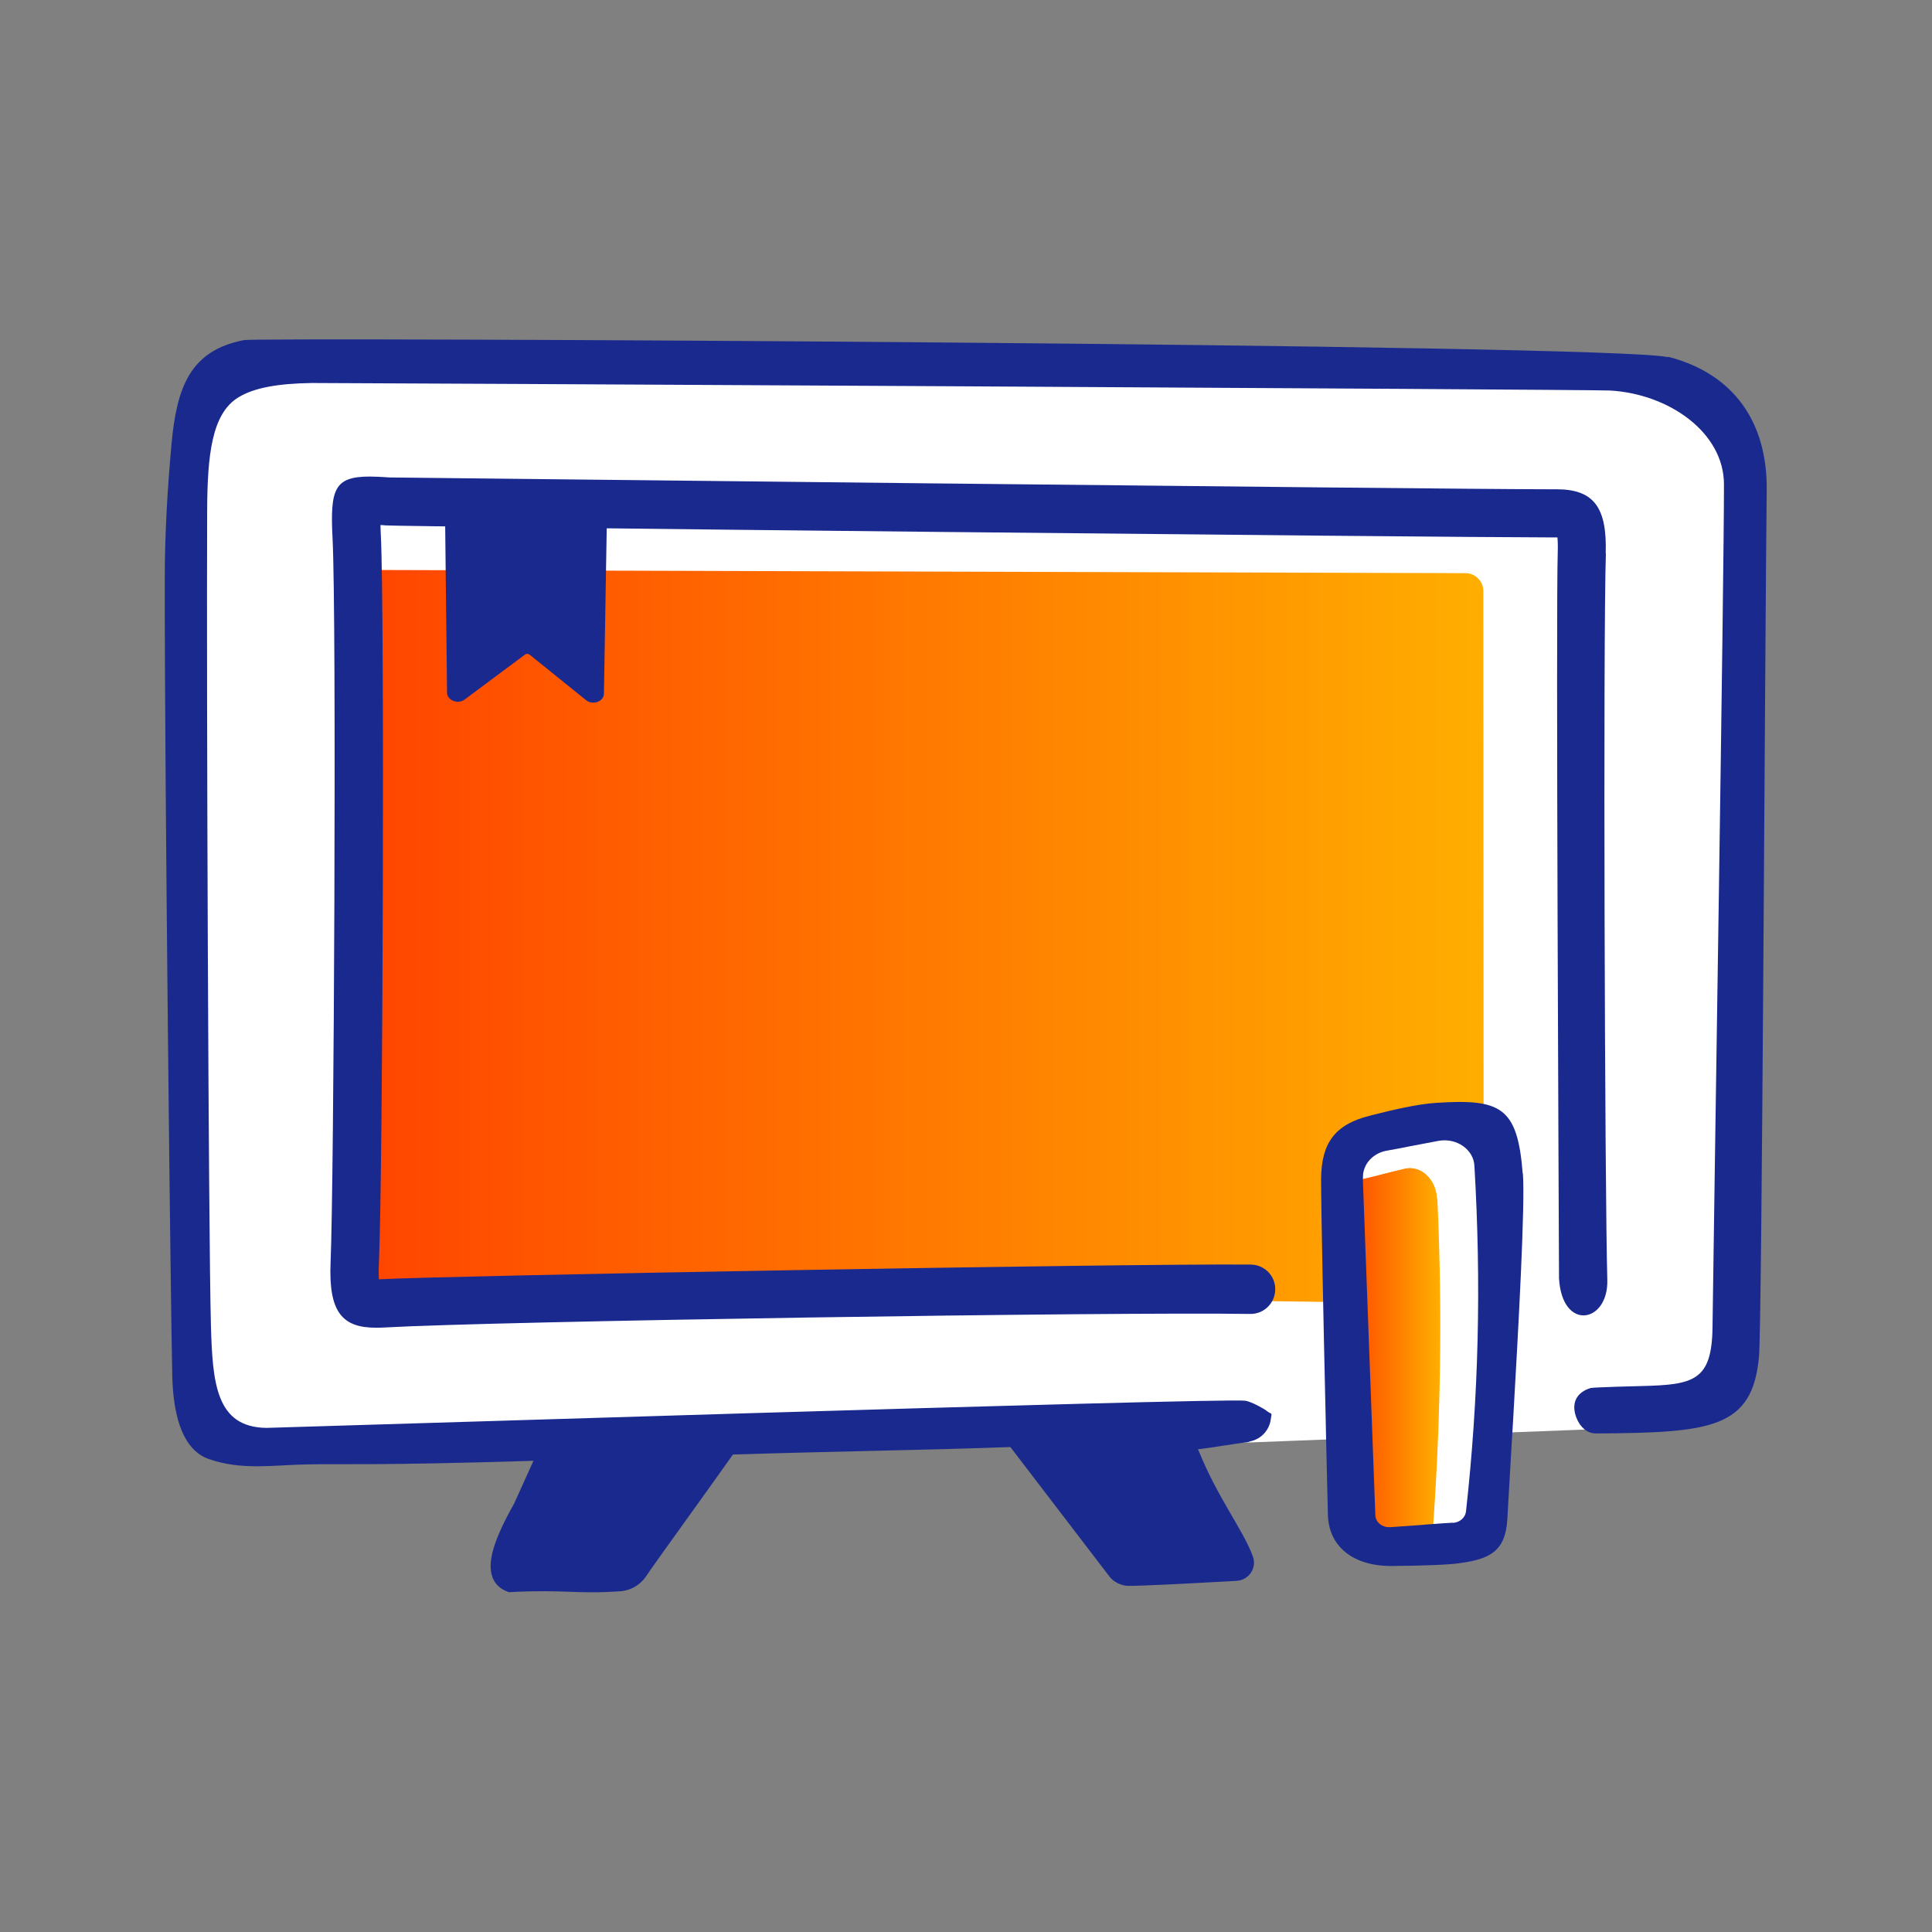 <svg viewBox="0 0 108 108" xmlns:xlink="http://www.w3.org/1999/xlink" xmlns="http://www.w3.org/2000/svg" id="Icons_Orange_Gradient">
  <rect x="0" y="0" width="108" height="108" fill="#808080" stroke="none"/>
  <defs>
    <style>
      .cls-1 {
        fill: url(#New_Gradient_Swatch_6);
      }

      .cls-1, .cls-2, .cls-3, .cls-4, .cls-5 {
        stroke-width: 0px;
      }

      .cls-2 {
        fill: none;
      }

      .cls-3 {
        fill: url(#linear-gradient);
      }

      .cls-4 {
        fill: #1a298e;
      }

      .cls-5 {
        fill: #fff;
      }
    </style>
    <linearGradient gradientUnits="userSpaceOnUse" y2="52.38" x2="82.94" y1="52.38" x1="20.04" id="New_Gradient_Swatch_6">
      <stop stop-color="#f40" offset="0"></stop>
      <stop stop-color="#ffae00" offset="1"></stop>
    </linearGradient>
    <linearGradient gradientUnits="userSpaceOnUse" y2="75.82" x2="80.5" y1="75.82" x1="75.03" id="linear-gradient">
      <stop stop-color="#ff4100" offset="0"></stop>
      <stop stop-color="#ffae00" offset="1"></stop>
    </linearGradient>
  </defs>
  <path d="M32.49,20.38s-19.94-.98-20.79,1.97c-.84,2.95-.98,14.04-.98,14.04l.14,37.64s-1.54,6.88,5.48,6.88,53.36-.27,53.36-.27l22.35-.86s4.92-1.4,5.06-3.65c.14-2.25.28-50.98.28-50.98,0,0-3.18-4.39-7.35-4.31l-57.54-.46Z" class="cls-5"></path>
  <g>
    <path d="M82.94,72.9l-62.88-.86-.02-40.18,61.88.18c.55,0,1,.45,1,1l.02,39.86Z" class="cls-1"></path>
    <path d="M89.76,30.94c.08-2.59-.67-3.59-2.76-3.59-.04,0-.09,0-.13,0-.13,0-.27,0-.41,0-5.7,0-64.67-.66-64.67-.66-.42-.03-.8-.05-1.12-.05-1.99,0-2.22.71-2.08,3.45.23,4.47.08,36.04-.11,40.48-.12,2.8.67,3.65,2.54,3.65.13,0,.27,0,.41-.01,6.38-.36,40.73-.88,48.46-.76.83.01,1.47-.7,1.39-1.52h0c-.07-.7-.65-1.23-1.36-1.24-7.35-.06-45.24.63-48.64.82-.03,0-.07,0-.1,0-.01-.2-.02-.47,0-.83.23-5.25.32-36.67.11-40.74-.01-.23-.02-.42-.02-.59.09,0,.19.01.28.02.8.07,59.16.67,64.92.67.16,0,.32,0,.46,0h.08s.03,0,.05,0c.02.18.03.44.02.8-.11,3.27.06,37.52.07,40.62.17,2.98,2.77,2.51,2.7.08-.14-4.82-.24-35.79-.08-40.61Z" class="cls-4"></path>
  </g>
  <g>
    <path d="M36.79,21.95c1.39,0,2.81.01,4.25.02-1.44,0-2.86-.01-4.25-.02Z" class="cls-2"></path>
    <path d="M45.48,21.99c1.48,0,2.97.02,4.47.03-1.5,0-2.99-.02-4.47-.03Z" class="cls-2"></path>
    <path d="M27.7,21.93c.39,0,.8,0,1.2,0-.41,0-.81,0-1.2,0Z" class="cls-2"></path>
    <path d="M53.02,22.04c2.01.01,4.01.03,5.98.05-1.98-.02-3.98-.03-5.98-.05Z" class="cls-2"></path>
    <path d="M62,22.11c4.38.04,8.58.08,12.32.12-3.75-.04-7.94-.08-12.32-.12Z" class="cls-2"></path>
    <path d="M82.46,65.01c-.03-.45-.26-.88-.64-1.16-.39-.29-.89-.41-1.38-.32-.45.08-1.02.19-1.56.3-.52.1-1.02.21-1.4.27-.8.14-1.39.8-1.39,1.58v.29c.07-.02.11-.06.17-.07.59-.13,1.6-.41,2.27-.56.9-.2,1.75.59,1.79,1.69.28,6.39.19,12.75-.3,19.16.39-.03.78-.06,1.2-.09.4-.02.72-.31.76-.68.72-6.76.87-13.43.48-20.4Z" class="cls-5"></path>
    <path d="M80.23,67.57c-.04-.98-.76-1.69-1.51-1.51-.57.14-1.42.39-1.92.51-.05.01-.09.05-.14.07l.6,17.56c0,.19.07.37.21.49.13.13.3.19.5.18.56-.03,1.07-.08,1.57-.12.14-.01.29-.02.44-.03.41-5.73.49-11.42.26-17.14Z" class="cls-5"></path>
    <path d="M80.33,67.02c-.05-1.1-.9-1.89-1.79-1.69-.68.15-1.68.43-2.27.56-.06.01-.11.05-.16.07l.71,19.62c0,.22.09.41.25.55.16.14.36.21.59.2.67-.04,1.27-.09,1.87-.13.17-.01.35-.02.52-.04.49-6.41.59-12.77.3-19.16Z" class="cls-3"></path>
    <path d="M93.26,19.97c-2.99-.76-78.72-1.12-79.61-.96-3.05.58-3.77,2.68-4.06,5.79-.23,2.52-.38,5.06-.38,7.59-.01,11.07.33,40.74.42,44.51.04,1.82.41,4.09,2.04,4.66,1.82.64,3.57.34,5.48.3,1.84-.04,3.87.07,12.67-.2l-1.08,2.39c-1.14,2.02-1.52,3.29-1.21,4.12.14.38.43.65.83.8l.08.03h.09c1.51-.08,2.41-.05,3.27-.02.84.03,1.64.06,2.89-.03.58-.04,1.11-.36,1.43-.84.44-.67,3.52-4.91,4.85-6.8,5.24-.17,10.94-.25,15.51-.42,1.74,2.28,5.57,7.28,5.57,7.28.23.28.66.48,1.02.48h.01c.84,0,2.82-.1,6.05-.28.33-.02.62-.19.8-.46.18-.27.22-.61.1-.92-.55-1.5-1.97-3.25-3.06-5.98.4-.02,2.37-.36,2.7-.38.08,0,.15-.04.23-.06.64-.14,1.07-.66,1.14-1.25.06-.45.1-.17-.31-.51,0,0-.72-.45-1.13-.51-1.27-.17-54.52,1.53-54.71,1.52-2.81-.04-3.01-2.48-3.1-5.75-.14-5.24-.25-35.57-.21-45.49.01-3.12.25-5.46,1.75-6.37.87-.53,2.17-.77,4.1-.8.63-.01,71.54.36,72.57.42,3.32.19,6.36,2.36,6.37,5.23.01,4.91-.55,40.11-.64,47.16-.04,2.97-1.06,3.19-3.96,3.26-.15,0-2.71.07-2.85.11-.86.26-1.11.93-.77,1.73.2.46.57.82,1.09.81,6.41-.04,8.73-.27,9.09-4.31.17-1.96.33-39.66.43-48.43.04-3.78-1.83-6.5-5.52-7.45Z" class="cls-4"></path>
    <path d="M85.12,65.6c-.29-3.73-1.23-4.18-4.83-3.95-1.09.07-2.45.4-3.53.67l-.19.05c-1.93.48-2.71,1.51-2.72,3.55,0,1.65.13,7.86.26,13.54l.02,1.03.1,4.17c.04,1.78,1.39,2.88,3.54,2.88.02,0,.05,0,.07,0,1.9-.02,3.16-.07,3.77-.16,1.68-.23,2.55-.67,2.65-2.46.04-.72.1-1.74.17-2.94l.1-1.73.05-.79c.32-5.56.68-12.16.55-13.87ZM81.21,85.12c-.4.02-.79.05-1.17.08-.17.01-.34.02-.51.04-.58.04-1.18.09-1.83.13-.23.01-.42-.06-.58-.19-.16-.13-.24-.32-.24-.52l-.69-18.58v-.27c-.01-.73.56-1.36,1.35-1.49.37-.06.86-.16,1.37-.26.54-.1,1.09-.21,1.53-.29.48-.08.97.03,1.35.3.38.27.61.67.63,1.1.39,6.6.24,12.92-.47,19.32-.04.35-.35.62-.74.64Z" class="cls-4"></path>
  </g>
  <path d="M24.87,27.98l.12,10.74c0,.43.61.67.99.38l3.37-2.51c.07-.05.18-.05.25,0l3.16,2.55c.38.3.99.08,1-.36l.17-10.06" class="cls-4"></path>
</svg>